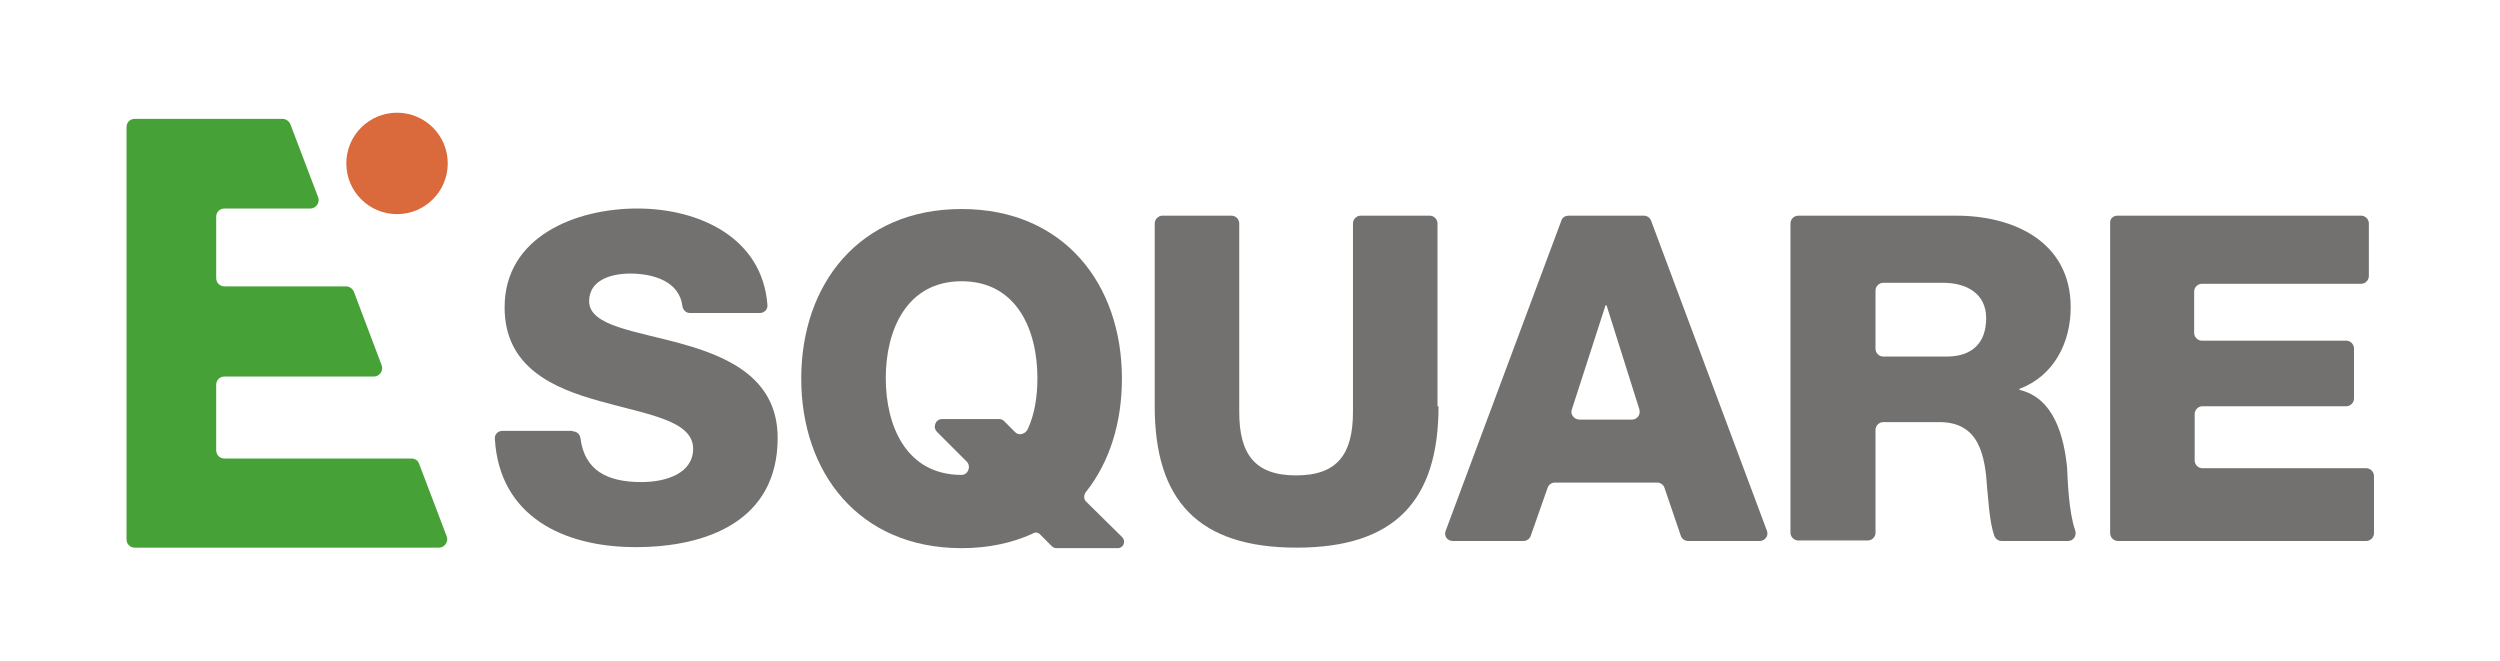 <?xml version="1.0" encoding="utf-8"?>
<!-- Generator: Adobe Illustrator 26.5.0, SVG Export Plug-In . SVG Version: 6.00 Build 0)  -->
<svg version="1.1" id="레이어_1" xmlns="http://www.w3.org/2000/svg" xmlns:xlink="http://www.w3.org/1999/xlink" x="0px"
	 y="0px" viewBox="0 0 488 129" style="enable-background:new 0 0 488 129;" xml:space="preserve">
<style type="text/css">
	.st0{fill:#DA693C;}
	.st1{fill:#46A136;}
	.st2{fill:#73716F;}
</style>
<g>
	<g>
		<g>
			<g>
				<circle class="st0" cx="77.5" cy="31.9" r="9.9"/>
			</g>
			<g>
				<g>
					<path class="st1" d="M80.3,89.5H43.8c-0.9,0-1.6-0.7-1.6-1.6V75.1c0-0.9,0.7-1.6,1.6-1.6H73c1.1,0,1.9-1.2,1.5-2.2L69.1,57
						c-0.2-0.6-0.9-1.1-1.5-1.1H43.8c-0.9,0-1.6-0.7-1.6-1.6v-12c0-0.9,0.7-1.6,1.6-1.6h16.8c1.1,0,1.9-1.2,1.5-2.2l-5.4-14.2
						c-0.2-0.6-0.9-1.1-1.5-1.1h-13H26.3c-0.9,0-1.6,0.7-1.6,1.6v15.8V56v17.5v16v15.8c0,0.9,0.7,1.6,1.6,1.6h15.8h43.6
						c1.1,0,1.9-1.2,1.5-2.2l-5.4-14.2C81.6,89.9,81,89.5,80.3,89.5z"/>
				</g>
			</g>
		</g>
	</g>
	<g>
		<g>
			<path class="st2" d="M111.8,84.2c0.8,0,1.4,0.6,1.5,1.3c0.8,6.4,5.3,8.6,11.9,8.6c5,0,10.1-1.8,10.1-6.5c0-5.6-9.1-6.7-18.2-9.3
				C108,75.8,98.5,71.7,98.5,60c0-13.9,14-19.3,25.9-19.3c12.1,0,24.4,5.7,25.4,18.8c0.1,0.9-0.6,1.6-1.5,1.6h-13.6
				c-0.8,0-1.4-0.6-1.5-1.4c-0.6-4.7-5.5-6.3-10.2-6.3c-3.6,0-8,1.2-8,5.4c0,4.9,9.2,5.8,18.4,8.4c9.2,2.6,18.4,6.9,18.4,18.3
				c0,16.1-13.7,21.3-27.7,21.3c-14.1,0-26.6-6-27.5-21.1c-0.1-0.9,0.6-1.6,1.5-1.6H111.8z"/>
			<path class="st2" d="M280.8,79.3c0,18.4-8.5,27.6-27.7,27.6s-27.7-9.2-27.7-27.6V43.6c0-0.8,0.7-1.5,1.5-1.5h13.5
				c0.8,0,1.5,0.7,1.5,1.5v36.8c0,8.2,3,12.4,11.1,12.4c8.1,0,11.1-4.2,11.1-12.4V43.6c0-0.8,0.7-1.5,1.5-1.5h13.5
				c0.8,0,1.5,0.7,1.5,1.5V79.3z"/>
			<path class="st2" d="M306.2,42.1h14.7c0.6,0,1.2,0.4,1.4,1l22.6,60.5c0.4,1-0.4,2-1.4,2h-14c-0.6,0-1.2-0.4-1.4-1l-3.2-9.4
				c-0.2-0.6-0.8-1-1.4-1h-20c-0.6,0-1.2,0.4-1.4,1l-3.3,9.4c-0.2,0.6-0.8,1-1.4,1h-13.8c-1.1,0-1.8-1-1.4-2L304.8,43
				C305,42.4,305.6,42.1,306.2,42.1z M308.3,81.9h10.3c1,0,1.7-1,1.4-2l-6.4-20.3h-0.2L306.8,80C306.5,80.9,307.3,81.9,308.3,81.9z"
				/>
			<path class="st2" d="M349.5,43.6c0-0.8,0.7-1.5,1.5-1.5h30.9c11.2,0,22.3,5.1,22.3,17.9c0,6.9-3.3,13.4-10,15.9v0.2
				c6.8,1.6,8.7,9.2,9.3,15.2c0.1,2.2,0.3,8.7,1.6,12.3c0.3,1-0.4,2-1.4,2h-13c-0.6,0-1.2-0.4-1.4-1c-1-2.7-1.2-7.6-1.4-9.2
				c-0.4-6.4-1.5-13-9.3-13h-11c-0.8,0-1.5,0.7-1.5,1.5v20.1c0,0.8-0.7,1.5-1.5,1.5H351c-0.8,0-1.5-0.7-1.5-1.5V43.6z M366.1,68.1
				c0,0.8,0.7,1.5,1.5,1.5H380c5,0,7.7-2.7,7.7-7.5c0-4.7-3.7-6.9-8.4-6.9h-11.7c-0.8,0-1.5,0.7-1.5,1.5V68.1z"/>
			<path class="st2" d="M413.3,42.1h47.6c0.8,0,1.5,0.7,1.5,1.5v10.3c0,0.8-0.7,1.5-1.5,1.5h-31.1c-0.8,0-1.5,0.7-1.5,1.5v8.1
				c0,0.8,0.7,1.5,1.5,1.5H458c0.8,0,1.5,0.7,1.5,1.5v9.8c0,0.8-0.7,1.5-1.5,1.5h-28.1c-0.8,0-1.5,0.7-1.5,1.5v9.1
				c0,0.8,0.7,1.5,1.5,1.5h32c0.8,0,1.5,0.7,1.5,1.5v11.2c0,0.8-0.7,1.5-1.5,1.5h-48.5c-0.8,0-1.5-0.7-1.5-1.5V43.6
				C411.8,42.7,412.5,42.1,413.3,42.1z"/>
			<path class="st2" d="M203.1,104.4l2.2,2.2c0.2,0.2,0.5,0.4,0.9,0.4h12c1.1,0,1.6-1.3,0.9-2.1l-7-6.9c-0.6-0.5-0.6-1.4-0.1-2
				c4.6-5.8,7-13.5,7-22.1c0-18.4-11.3-33.1-31.3-33.1s-31.3,14.7-31.3,33.1c0,18.4,11.3,33.1,31.3,33.1c5.2,0,9.8-1,13.8-2.8
				C202,103.8,202.7,103.9,203.1,104.4z M198.1,84.3l-2.1-2.1c-0.3-0.3-0.6-0.4-1-0.4h-11.1c-1.3,0-1.9,1.6-1,2.5l5.8,5.8
				c0.9,0.9,0.3,2.6-1,2.6c0,0,0,0,0,0c-10.7,0-14.8-9.4-14.8-18.9c0-9.4,4.1-18.9,14.8-18.9s14.8,9.4,14.8,18.9c0,3.5-0.5,7-1.9,10
				C200.1,84.8,198.8,85.1,198.1,84.3z"/>
		</g>
	</g>
</g>
</svg>

